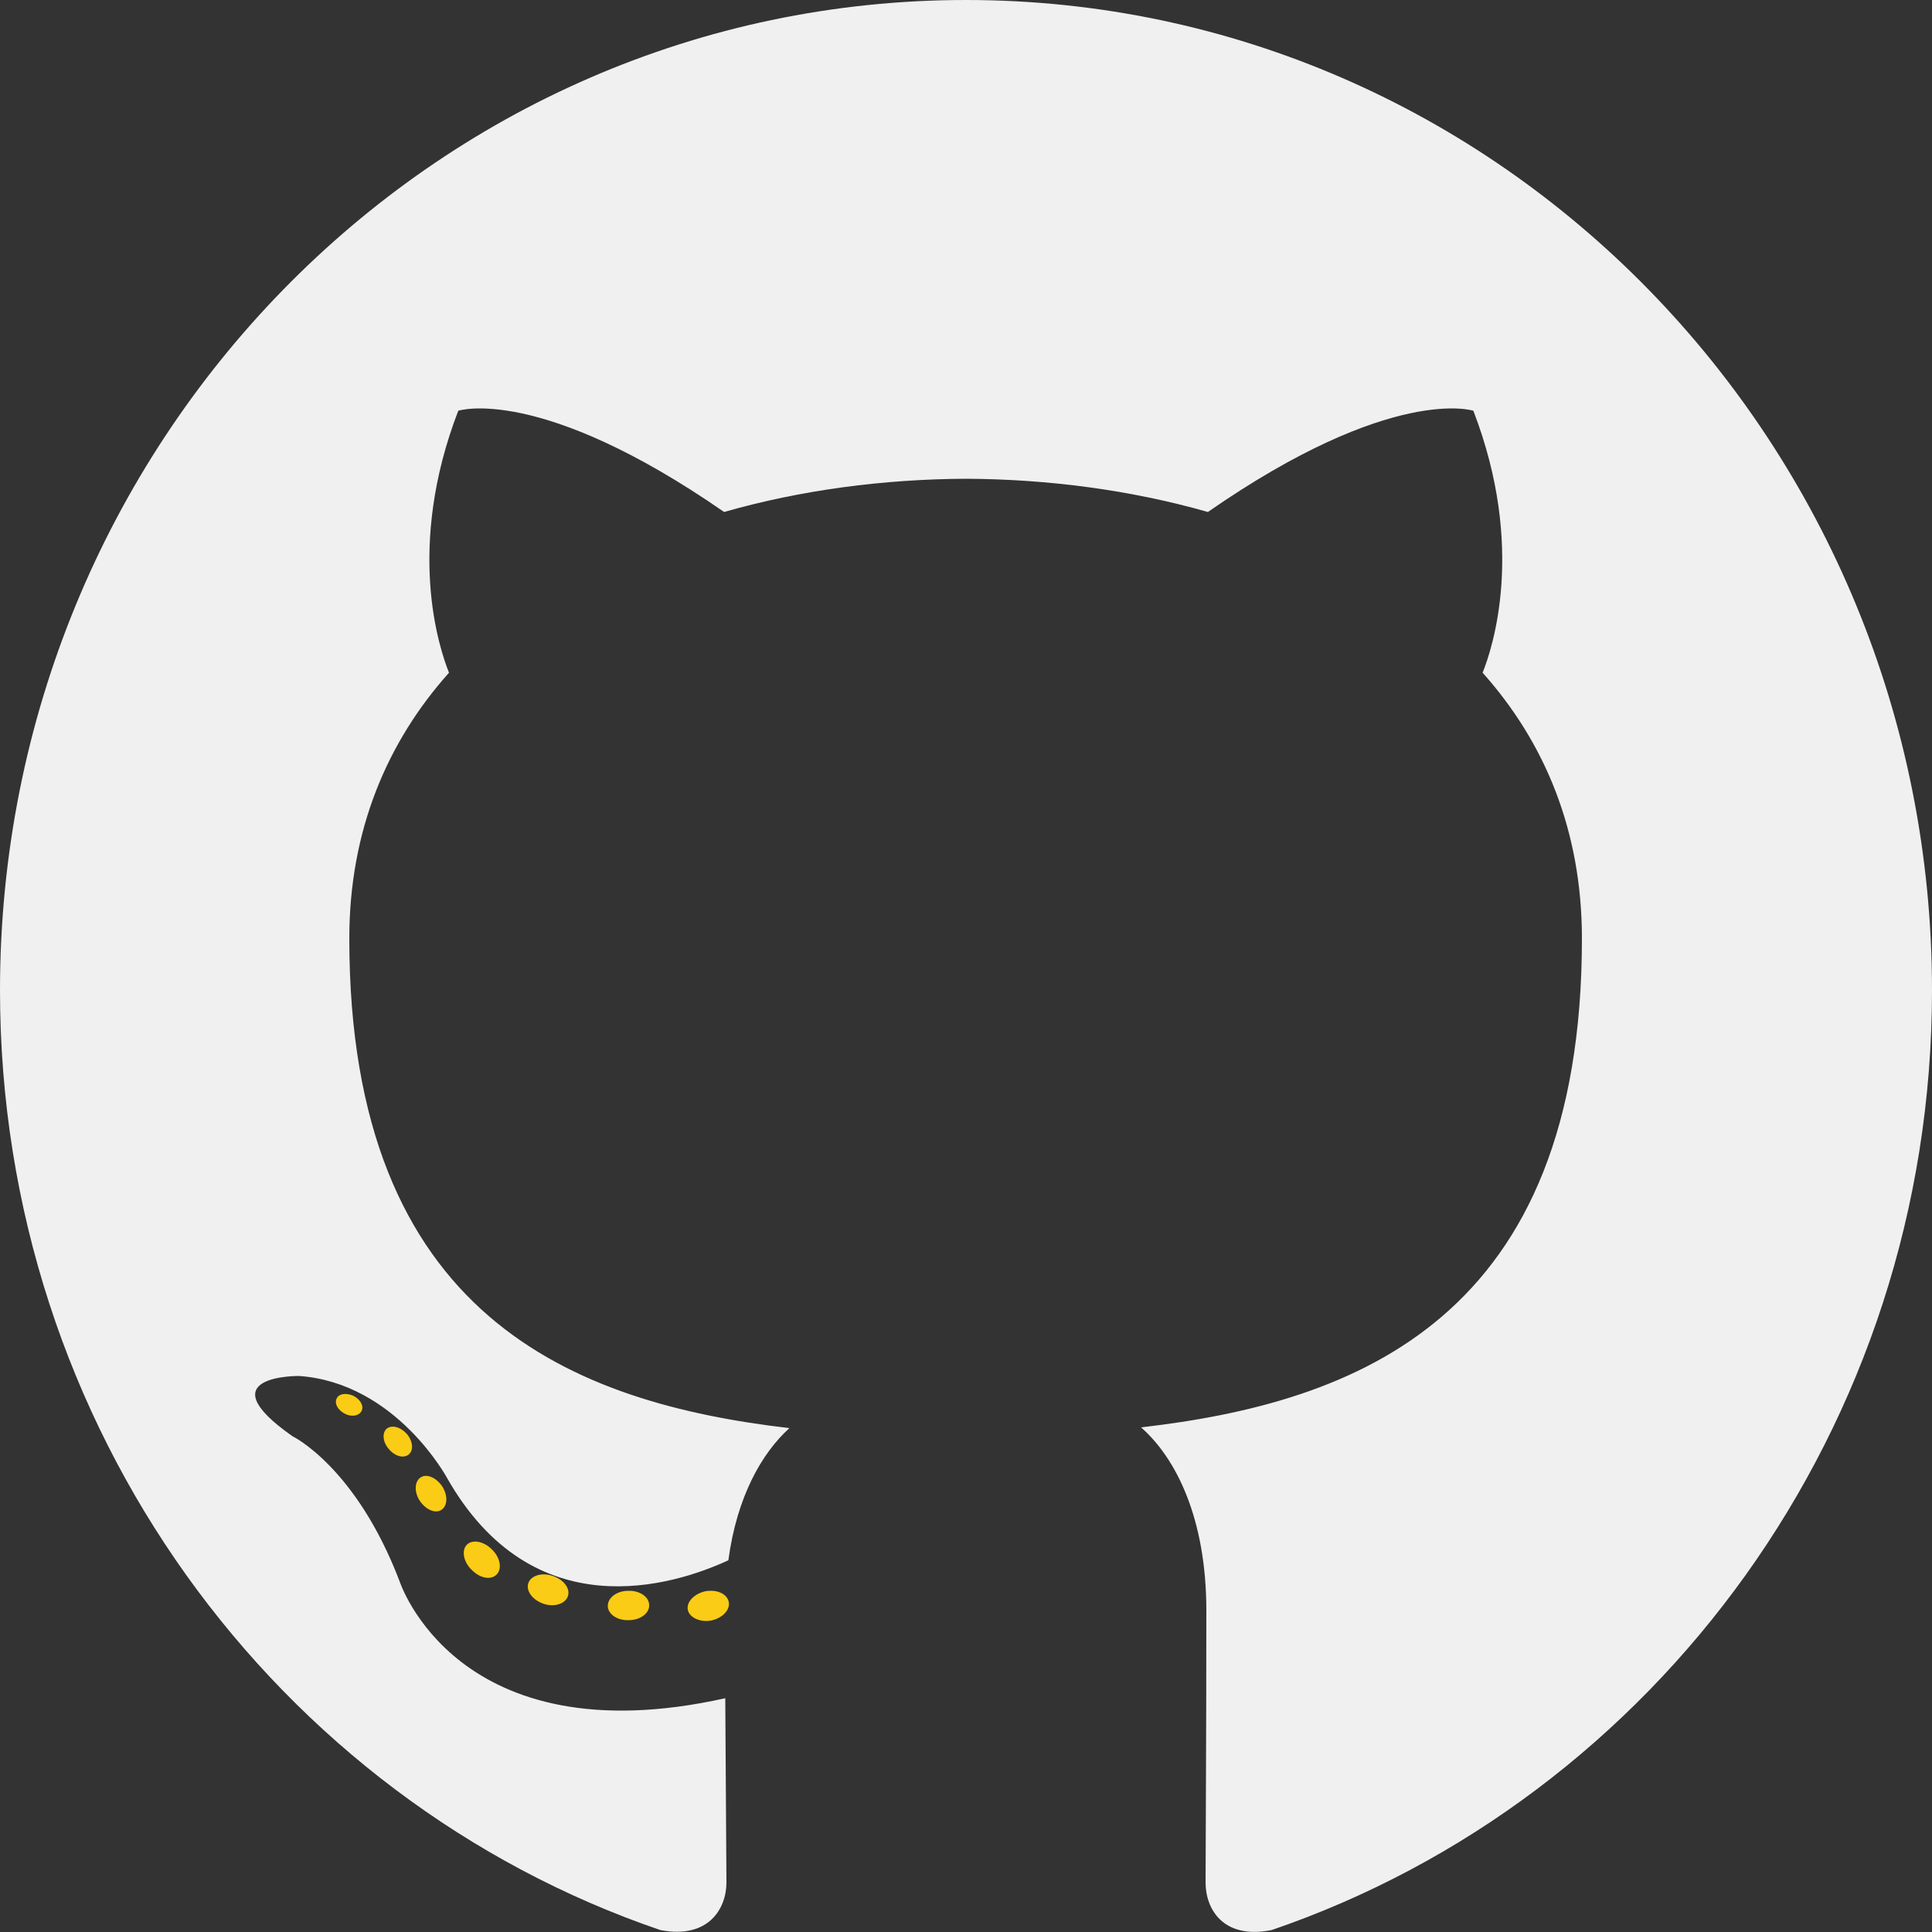 <svg width="50" height="50" viewBox="0 0 50 50" fill="none" xmlns="http://www.w3.org/2000/svg" xmlns:xlink="http://www.w3.org/1999/xlink">
	<rect x="0" y="0" width="50" height="50" fill="#333333" stroke="none"/>
	<desc>
			Created with Pixso.
	</desc>
	<defs/>
	<path id="Vector" d="M25 0C11.19 0 0 11.47 0 25.63C0 36.95 7.16 46.56 17.09 49.95C18.34 50.19 18.8 49.39 18.8 48.72C18.8 48.11 18.78 46.09 18.77 43.95C11.81 45.5 10.34 40.92 10.34 40.92C9.21 37.96 7.57 37.17 7.57 37.17C5.3 35.58 7.74 35.61 7.74 35.61C10.25 35.79 11.57 38.25 11.57 38.25C13.8 42.17 17.42 41.04 18.85 40.38C19.07 38.73 19.72 37.6 20.43 36.96C14.88 36.31 9.04 34.11 9.04 24.29C9.04 21.49 10.02 19.2 11.62 17.41C11.36 16.76 10.5 14.16 11.86 10.63C11.86 10.63 13.96 9.94 18.74 13.25C20.73 12.68 22.87 12.4 25 12.39C27.12 12.4 29.26 12.68 31.26 13.25C36.03 9.94 38.13 10.63 38.13 10.63C39.49 14.16 38.63 16.76 38.37 17.41C39.97 19.2 40.94 21.49 40.94 24.29C40.94 34.13 35.1 36.3 29.53 36.94C30.43 37.73 31.22 39.29 31.22 41.68C31.22 45.11 31.2 47.87 31.2 48.72C31.2 49.4 31.65 50.2 32.91 49.95C42.84 46.55 50 36.95 50 25.63C50 11.47 38.8 0 25 0Z" fill="#F0F0F0" fill-opacity="1" fill-rule="nonzero"/>
	<path id="Vector" d="M9.36 36.51C9.3 36.64 9.11 36.68 8.93 36.59C8.75 36.5 8.65 36.33 8.71 36.2C8.76 36.07 8.95 36.04 9.14 36.12C9.32 36.21 9.42 36.38 9.36 36.51ZM10.59 37.63C10.47 37.75 10.24 37.7 10.08 37.52C9.91 37.34 9.88 37.1 10 36.98C10.13 36.87 10.35 36.92 10.52 37.1C10.68 37.28 10.71 37.52 10.59 37.63L10.59 37.63ZM11.43 39.07C11.28 39.18 11.03 39.08 10.87 38.85C10.72 38.63 10.72 38.35 10.88 38.24C11.03 38.13 11.28 38.23 11.44 38.46C11.59 38.69 11.59 38.96 11.43 39.07L11.43 39.07ZM12.86 40.74C12.72 40.9 12.43 40.85 12.22 40.64C12 40.44 11.94 40.14 12.07 39.99C12.21 39.83 12.51 39.88 12.72 40.09C12.94 40.29 13 40.59 12.86 40.74L12.86 40.74ZM14.7 41.3C14.64 41.5 14.36 41.6 14.08 41.51C13.8 41.42 13.61 41.19 13.67 40.98C13.73 40.78 14.01 40.69 14.29 40.78C14.58 40.87 14.76 41.1 14.7 41.3L14.7 41.3ZM16.8 41.54C16.81 41.75 16.57 41.93 16.27 41.93C15.97 41.94 15.73 41.77 15.73 41.56C15.73 41.35 15.96 41.17 16.26 41.17C16.56 41.16 16.8 41.33 16.8 41.54ZM18.86 41.46C18.9 41.67 18.69 41.88 18.4 41.94C18.11 41.99 17.84 41.86 17.8 41.66C17.76 41.45 17.98 41.24 18.26 41.18C18.56 41.13 18.82 41.25 18.86 41.46Z" fill="#FACC15" fill-opacity="1" fill-rule="nonzero"/>
</svg>
